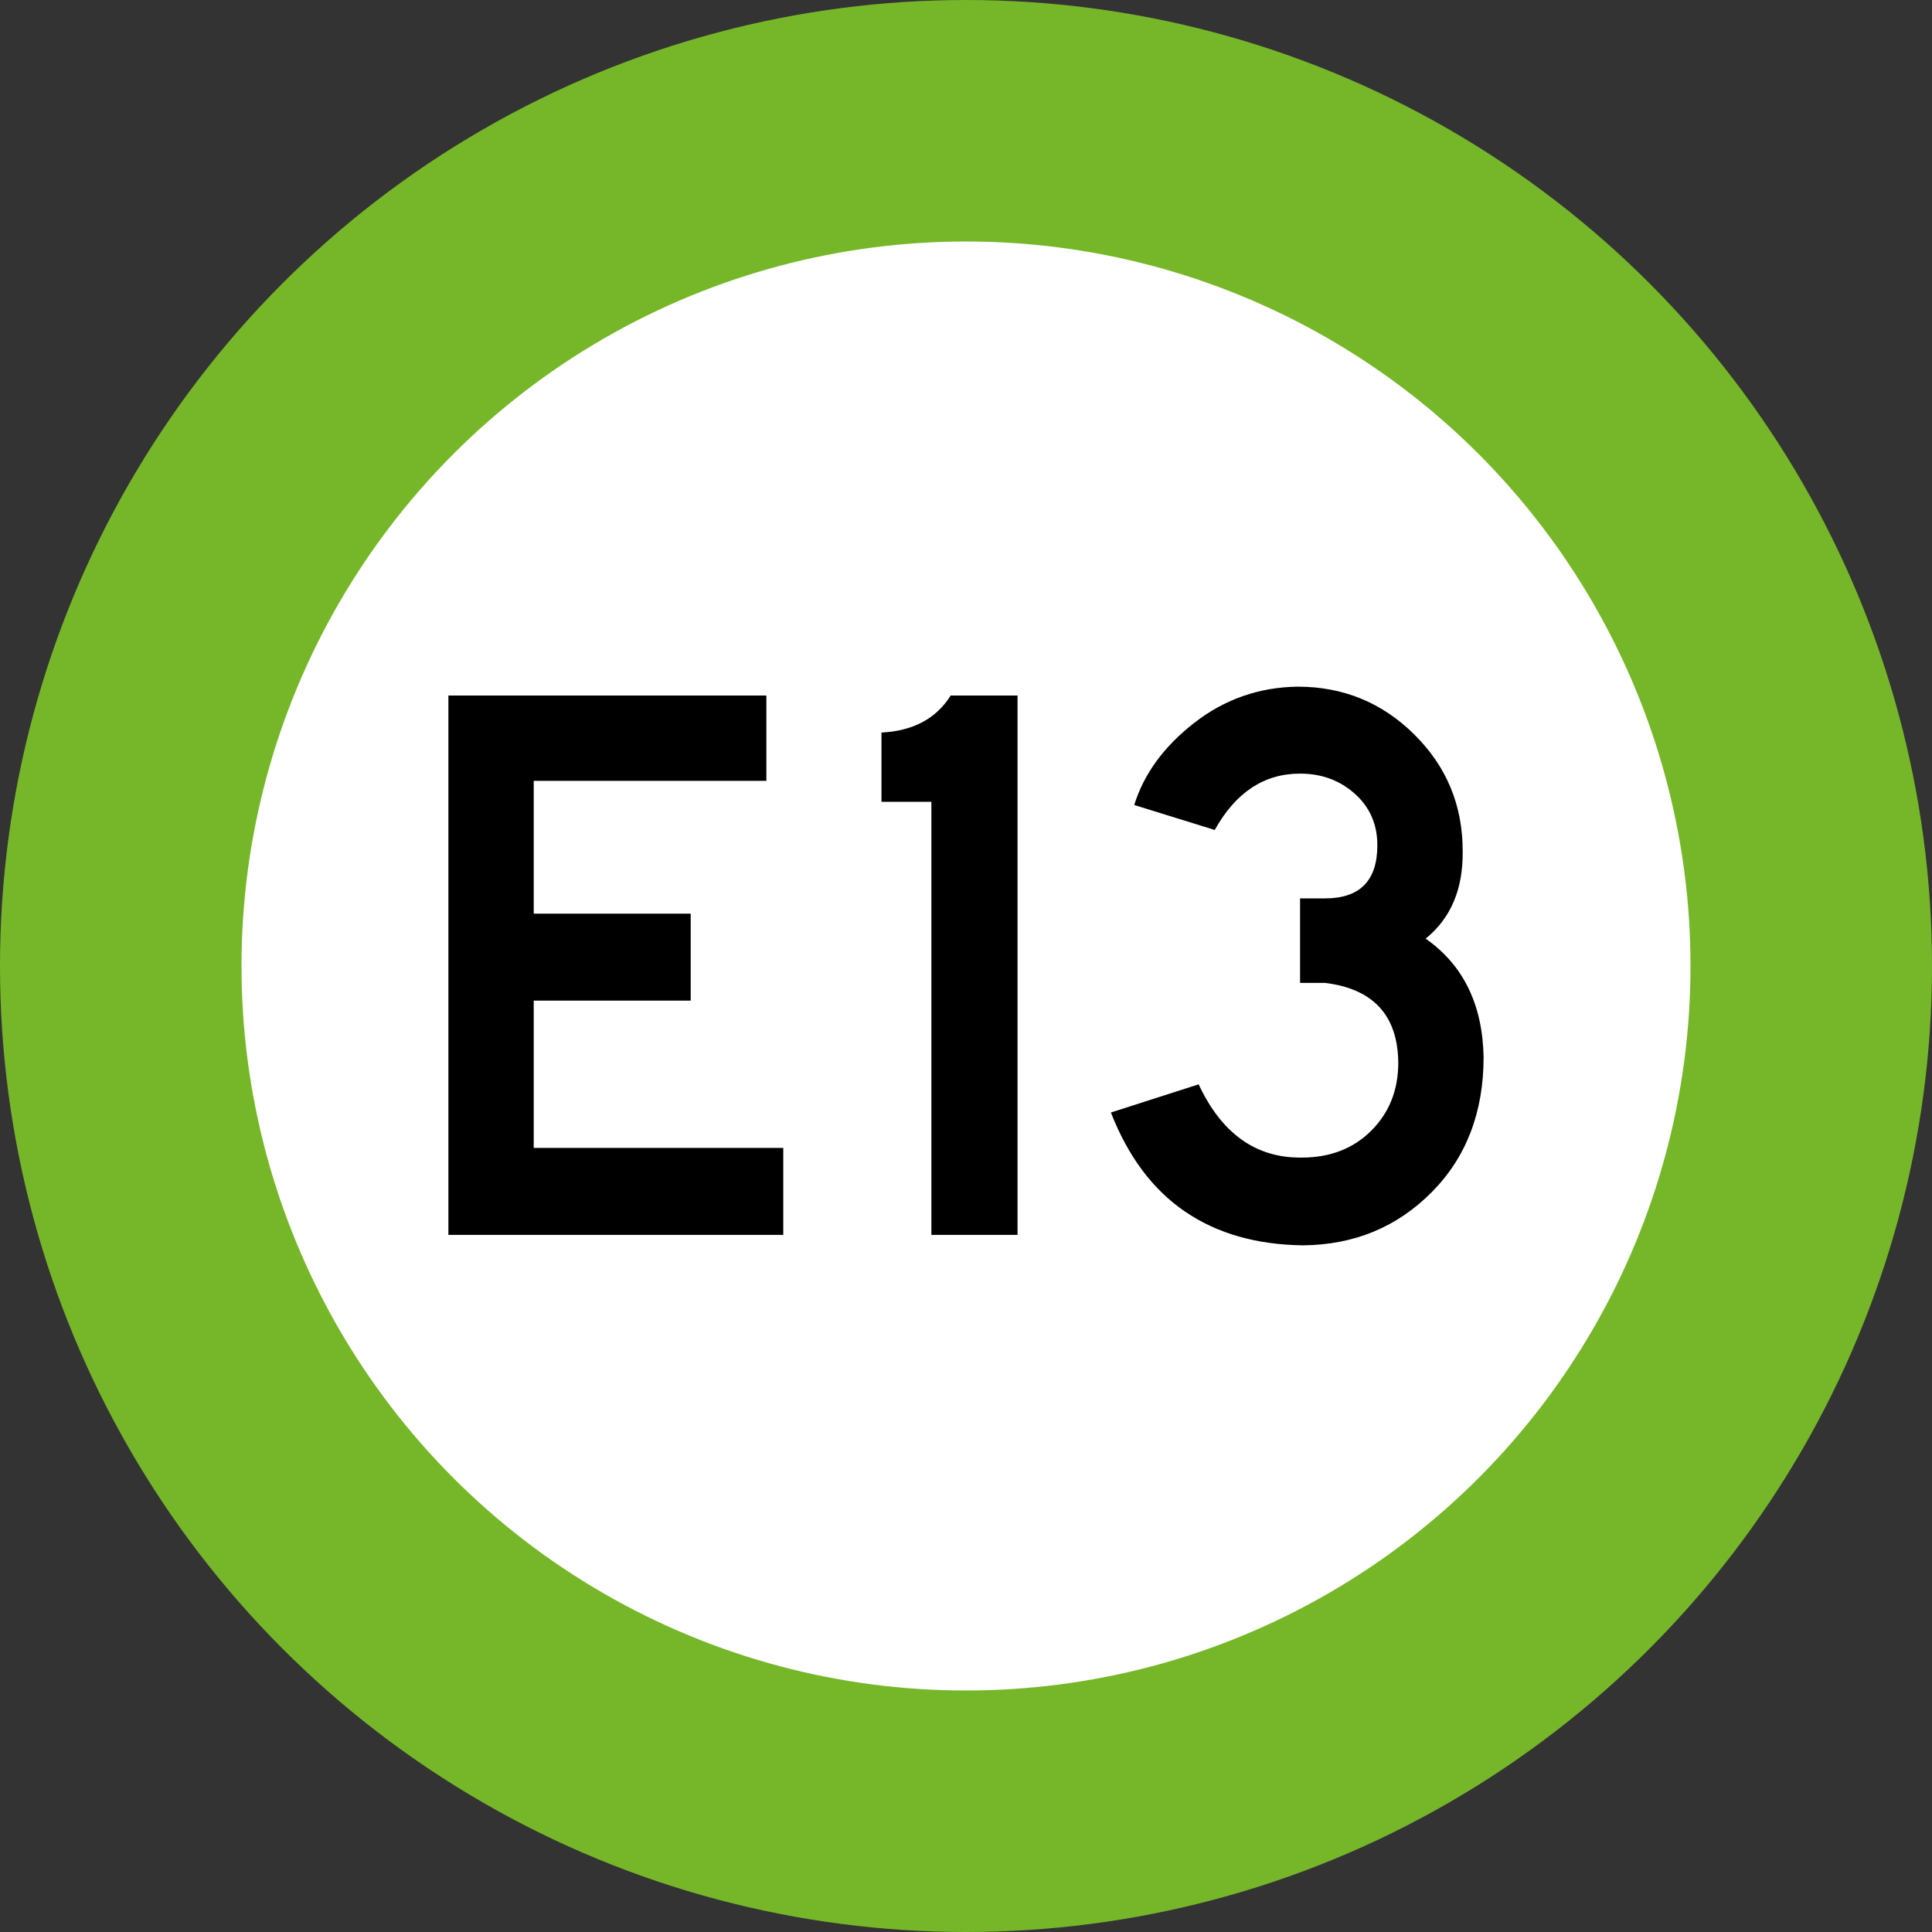 <?xml version="1.0" encoding="utf-8"?>
<!-- Generator: Adobe Illustrator 16.0.0, SVG Export Plug-In . SVG Version: 6.00 Build 0)  -->
<!DOCTYPE svg PUBLIC "-//W3C//DTD SVG 1.1//EN" "http://www.w3.org/Graphics/SVG/1.1/DTD/svg11.dtd">
<svg version="1.1" id="Layer_1" xmlns="http://www.w3.org/2000/svg" xmlns:xlink="http://www.w3.org/1999/xlink" x="0px" y="0px"
	 width="1200px" height="1200px" viewBox="0 0 1200 1200" enable-background="new 0 0 1200 1200" xml:space="preserve">
<rect x="0" y="0" width="1200" height="1200" fill="#333333" stroke="none"/>
<g>
	<g>
		<circle fill="#FFFFFF" stroke="#76B729" stroke-width="150" stroke-miterlimit="10" cx="600" cy="600" r="525"/>
	</g>
	<g>
		<path d="M486.504,766.998h-208V432h197.5v53h-144.5v82.5h97.5v53.998h-97.5v91.5h155V766.998z"/>
		<path d="M632.003,766.998h-53.5V498h-31v-43c19.663-1,34-8.664,43-23h41.5V766.998z"/>
		<path d="M921.495,656.498c0,34.336-10.75,62.336-32.25,84c-21.5,21.673-48.086,32.664-79.75,33c-29-0.336-53.5-7.327-73.5-21
			c-20-13.664-35.336-34.164-46-61.5l54.5-17.5c14.328,30.673,35.664,45.836,64,45.5c17.664,0,32.078-5.577,43.25-16.75
			c11.164-11.164,16.75-25.25,16.75-42.25c-0.336-29.327-15.5-45.827-45.5-49.5h-15.5v-52.499h15.5c21.664,0,32.5-11,32.5-33
			c0-13-4.672-23.663-14-32c-9.336-8.327-20.672-12.5-34-12.5c-22.336,0-40,11.673-53,35l-50-15.5c6-19.327,18.414-36.327,37.25-51
			c18.828-14.663,40.25-22.163,64.25-22.5c28.328,0,52.5,9.923,72.5,29.75c20,19.837,30,43.923,30,72.25
			c0.328,23.673-7.336,41.837-23,54.5C908.823,599.336,920.823,623.834,921.495,656.498z"/>
	</g>
</g>
</svg>
